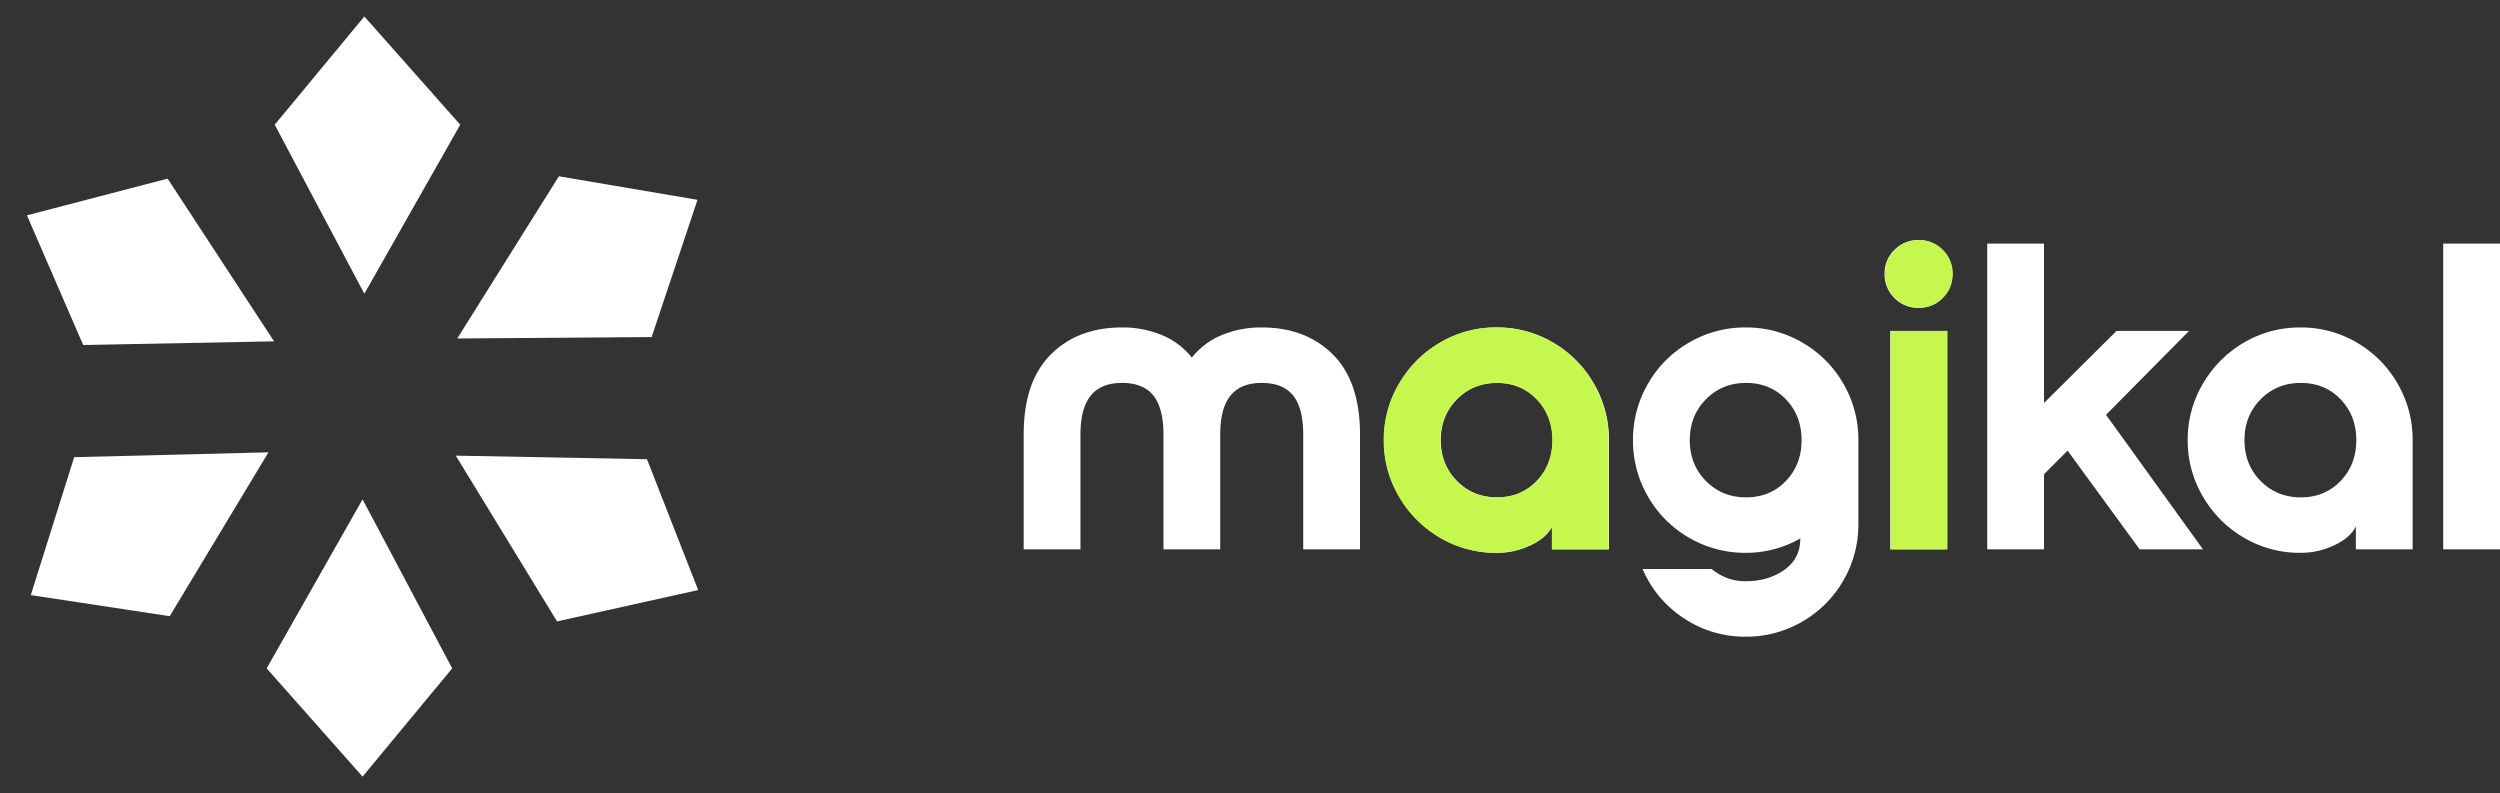 <svg xmlns="http://www.w3.org/2000/svg" width="2043.37" height="648.228" viewBox="0 0 2043.37 648.228">
  <rect x="0" y="0" width="2043.37" height="648.228" fill="#333333" stroke="none"/>
  <g id="Group_3" data-name="Group 3" transform="translate(-353.507 -215.886)">
    <g id="Group_62" data-name="Group 62">
      <path id="Path_2" data-name="Path 2" d="M0,29.674,114.4,0l87.512,132.551L45.56,135.1Z" transform="matrix(0.454, 0.891, -0.891, 0.454, 677.741, 215.886)" fill="#fff"/>
      <path id="Path_3" data-name="Path 3" d="M0,29.674,114.4,0l87.512,132.551L45.56,135.1Z" transform="matrix(-0.545, 0.839, -0.839, -0.545, 948.493, 395.377)" fill="#fff"/>
      <path id="Path_4" data-name="Path 4" d="M-1.859,25.863l115-30,87,133-156,3Z" transform="translate(377.367 366.022)" fill="#fff"/>
      <path id="Path_5" data-name="Path 5" d="M0,29.674,114.4,0l87.512,132.551L45.56,135.1Z" transform="matrix(0.53, -0.848, 0.848, 0.53, 353.507, 686.563)" fill="#fff"/>
      <path id="Path_6" data-name="Path 6" d="M0,29.674,114.4,0l87.512,132.551L45.56,135.1Z" transform="matrix(-0.454, -0.891, 0.891, -0.454, 623.407, 864.113)" fill="#fff"/>
      <path id="Path_7" data-name="Path 7" d="M0,29.674,114.4,0l87.511,132.551L45.56,135.1Z" transform="matrix(-0.999, -0.035, 0.035, -0.999, 923.111, 727.791)" fill="#fff"/>
    </g>
    <path id="Path_2884" data-name="Path 2884" d="M205.275-181.356q36.057,0,58.191,22.134T285.6-93.891V0H239.19V-93.891q0-21.42-8.211-31.773t-25.7-10.353q-17.136,0-25.525,10.353T171.36-93.891V0H124.95V-93.891q0-21.42-8.211-31.773t-25.7-10.353q-17.136,0-25.525,10.353T57.12-93.891V0H10.71V-93.891q0-43.2,22.134-65.331t58.191-22.134a83.243,83.243,0,0,1,32.666,6.247,60.829,60.829,0,0,1,24.454,18.385,60.829,60.829,0,0,1,24.454-18.385A83.243,83.243,0,0,1,205.275-181.356ZM397.341,2.856A89.607,89.607,0,0,1,351.288-9.46,92.588,92.588,0,0,1,317.73-43.019a89.567,89.567,0,0,1-12.5-46.231,89.567,89.567,0,0,1,12.5-46.232,92.588,92.588,0,0,1,33.558-33.558,89.607,89.607,0,0,1,46.053-12.316,89.607,89.607,0,0,1,46.053,12.316,91.209,91.209,0,0,1,33.38,33.558A90.561,90.561,0,0,1,489.09-89.25V0H442.68V-18.921Q438.753-10,425.544-3.57A63.628,63.628,0,0,1,397.341,2.856Zm.357-45.339q19.635,0,32.487-13.387t12.852-33.38q0-19.992-12.852-33.379T397.7-136.017q-19.635,0-32.844,13.388T351.645-89.25q0,19.992,13.209,33.38T397.7-42.483ZM600.831,71.4a89.67,89.67,0,0,1-50.694-15.173,89.692,89.692,0,0,1-33.558-40.163h56.406a46.993,46.993,0,0,0,13.388,7.675,43.347,43.347,0,0,0,14.458,2.32q18.564,0,31.594-9.282T645.456-8.568v-.357A88.751,88.751,0,0,1,600.831,2.856,90.561,90.561,0,0,1,554.6-9.46a90.8,90.8,0,0,1-33.558-33.558A90.561,90.561,0,0,1,508.725-89.25a90.561,90.561,0,0,1,12.317-46.232A90.8,90.8,0,0,1,554.6-169.04a90.561,90.561,0,0,1,46.232-12.316,90.561,90.561,0,0,1,46.232,12.316,90.8,90.8,0,0,1,33.558,33.558A90.561,90.561,0,0,1,692.937-89.25v68.544A90.561,90.561,0,0,1,680.62,25.526a90.8,90.8,0,0,1-33.558,33.558A90.561,90.561,0,0,1,600.831,71.4Zm.357-113.883q19.635,0,32.487-13.387t12.852-33.38q0-19.992-12.852-33.379t-32.487-13.388q-19.635,0-32.844,13.388T555.135-89.25q0,19.992,13.209,33.38T601.188-42.483ZM742.2-197.421a26.922,26.922,0,0,1-19.814-8.033,26.922,26.922,0,0,1-8.032-19.813,26.5,26.5,0,0,1,8.032-19.457,26.922,26.922,0,0,1,19.814-8.032,26.5,26.5,0,0,1,19.456,8.032,26.5,26.5,0,0,1,8.032,19.457,26.922,26.922,0,0,1-8.032,19.813A26.5,26.5,0,0,1,742.2-197.421ZM719-178.5h46.41V0H719Zm79.254-71.4h46.41v130.3l59.262-58.9h59.262l-67.83,68.544L974.61,0H922.845l-58.9-80.682L844.662-61.4V0h-46.41ZM1054.221,2.856A89.606,89.606,0,0,1,1008.168-9.46,92.588,92.588,0,0,1,974.61-43.019,89.567,89.567,0,0,1,962.115-89.25a89.567,89.567,0,0,1,12.495-46.232,92.588,92.588,0,0,1,33.558-33.558,89.606,89.606,0,0,1,46.053-12.316,89.607,89.607,0,0,1,46.053,12.316,91.209,91.209,0,0,1,33.38,33.558A90.562,90.562,0,0,1,1145.97-89.25V0h-46.41V-18.921Q1095.633-10,1082.424-3.57A63.628,63.628,0,0,1,1054.221,2.856Zm.357-45.339q19.635,0,32.487-13.387t12.852-33.38q0-19.992-12.852-33.379t-32.487-13.388q-19.635,0-32.844,13.388T1008.525-89.25q0,19.992,13.209,33.38T1054.578-42.483ZM1170.96,0V-249.9h46.41V0Z" transform="translate(1179.507 664.886)" fill="#fff"/>
    <path id="Path_2883" data-name="Path 2883" d="M101.031,2.856A89.607,89.607,0,0,1,54.978-9.46,92.588,92.588,0,0,1,21.42-43.019,89.567,89.567,0,0,1,8.925-89.25,89.567,89.567,0,0,1,21.42-135.482,92.588,92.588,0,0,1,54.978-169.04a89.607,89.607,0,0,1,46.053-12.316,89.607,89.607,0,0,1,46.053,12.316,91.209,91.209,0,0,1,33.38,33.558A90.561,90.561,0,0,1,192.78-89.25V0H146.37V-18.921Q142.443-10,129.234-3.57A63.628,63.628,0,0,1,101.031,2.856Zm.357-45.339q19.635,0,32.487-13.387t12.852-33.38q0-19.992-12.852-33.379t-32.487-13.388q-19.635,0-32.844,13.388T55.335-89.25q0,19.992,13.209,33.38T101.388-42.483Z" transform="translate(1475.507 664.886)" fill="#c5f74f"/>
    <path id="Path_2882" data-name="Path 2882" d="M38.556-197.421a26.922,26.922,0,0,1-19.813-8.033,26.922,26.922,0,0,1-8.033-19.813,26.5,26.5,0,0,1,8.033-19.457,26.922,26.922,0,0,1,19.813-8.032,26.5,26.5,0,0,1,19.456,8.032,26.5,26.5,0,0,1,8.033,19.457,26.922,26.922,0,0,1-8.033,19.813A26.5,26.5,0,0,1,38.556-197.421ZM15.351-178.5h46.41V0H15.351Z" transform="translate(1883.507 664.886)" fill="#c5f74f"/>
  </g>
</svg>
